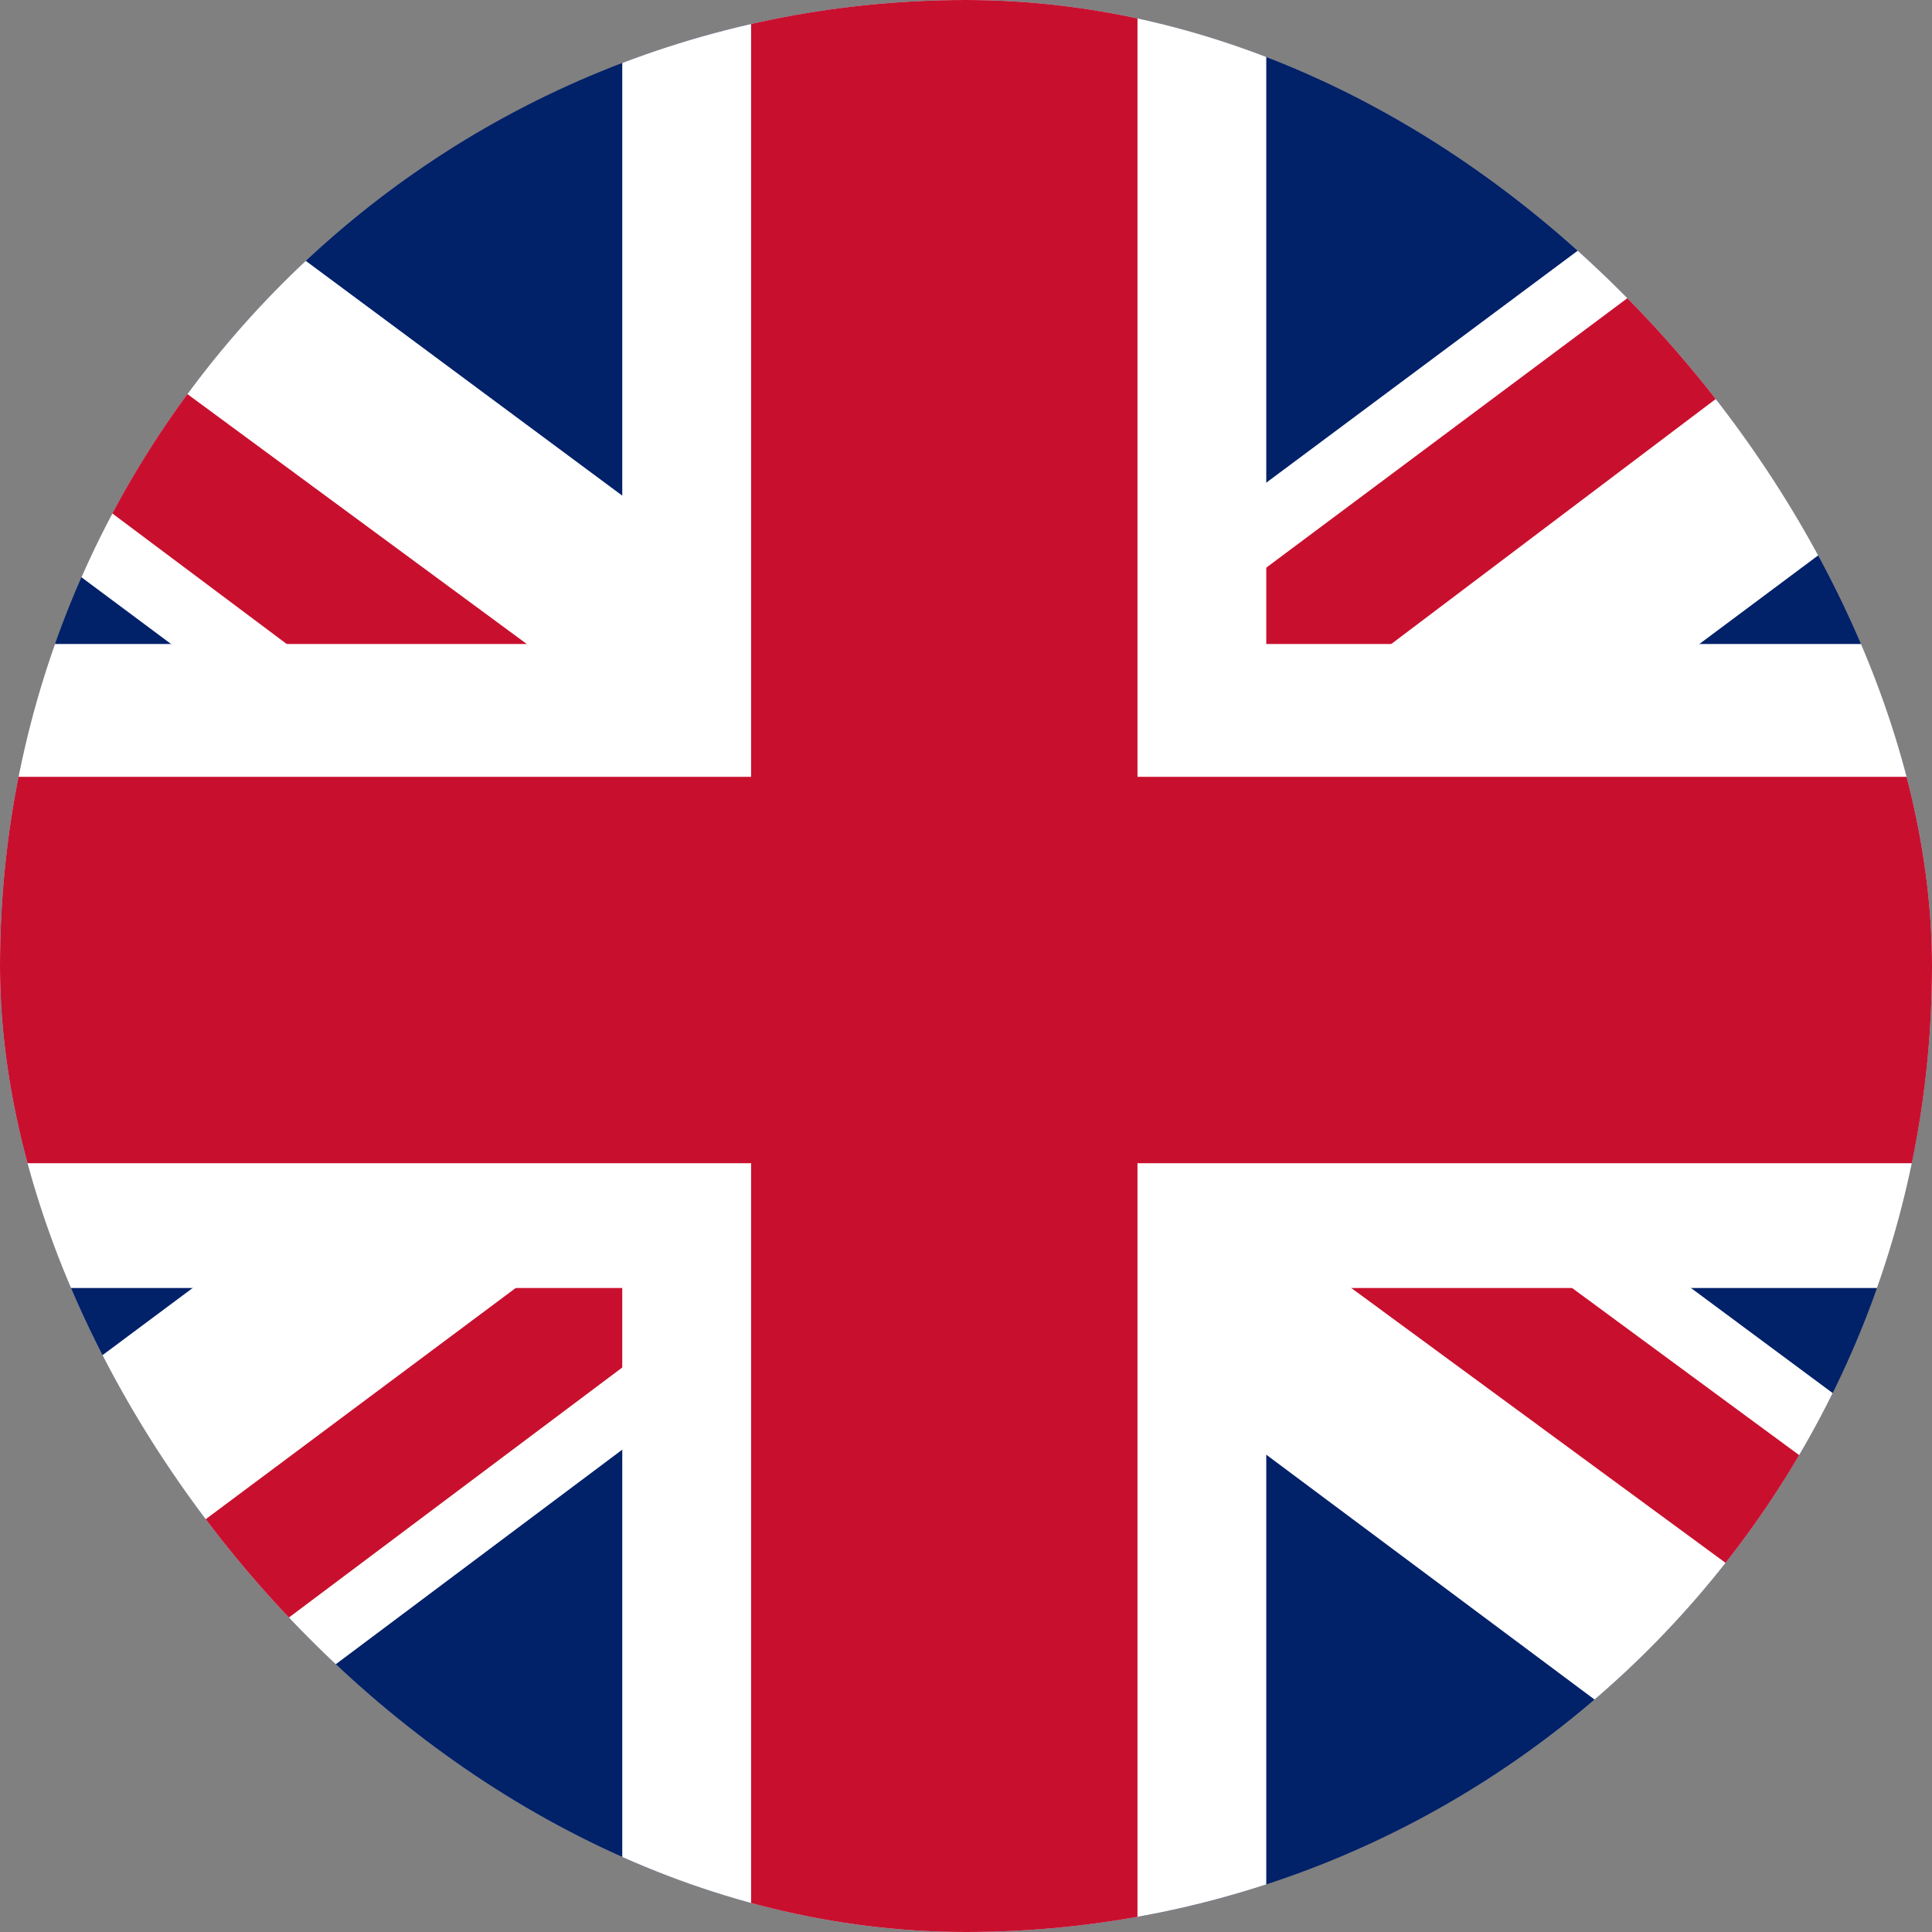 <svg width="50" height="50" viewBox="0 0 50 50" fill="none" xmlns="http://www.w3.org/2000/svg">
<rect x="0" y="0" width="50" height="50" fill="#808080" stroke="none"/>
<g clip-path="url(#clip0)">
<circle cx="25" cy="25" r="25" fill="#C4C4C4"/>
<g clip-path="url(#clip1)">
<path d="M-9 0H57.667V50H-9V0Z" fill="#012169"/>
<path d="M-1.188 0L24.229 18.854L49.542 0H57.667V6.458L32.667 25.104L57.667 43.646V50H49.333L24.333 31.354L-0.562 50H-9V43.75L15.896 25.208L-9 6.667V0H-1.188Z" fill="white"/>
<path d="M35.167 29.271L57.667 45.833V50L29.438 29.271H35.167ZM16 31.354L16.625 35L-3.375 50H-9L16 31.354ZM57.667 0V0.312L31.729 19.896L31.938 15.312L52.458 0H57.667ZM-9 0L15.896 18.333H9.646L-9 4.375V0Z" fill="#C8102E"/>
<path d="M16.104 0V50H32.771V0H16.104ZM-9 16.667V33.333H57.667V16.667H-9Z" fill="white"/>
<path d="M-9 20.104V30.104H57.667V20.104H-9ZM19.438 0V50H29.438V0H19.438Z" fill="#C8102E"/>
</g>
</g>
<defs>
<clipPath id="clip0">
<rect width="50" height="50" rx="25" fill="white"/>
</clipPath>
<clipPath id="clip1">
<rect width="66.667" height="50" fill="white" transform="translate(-9)"/>
</clipPath>
</defs>
</svg>
